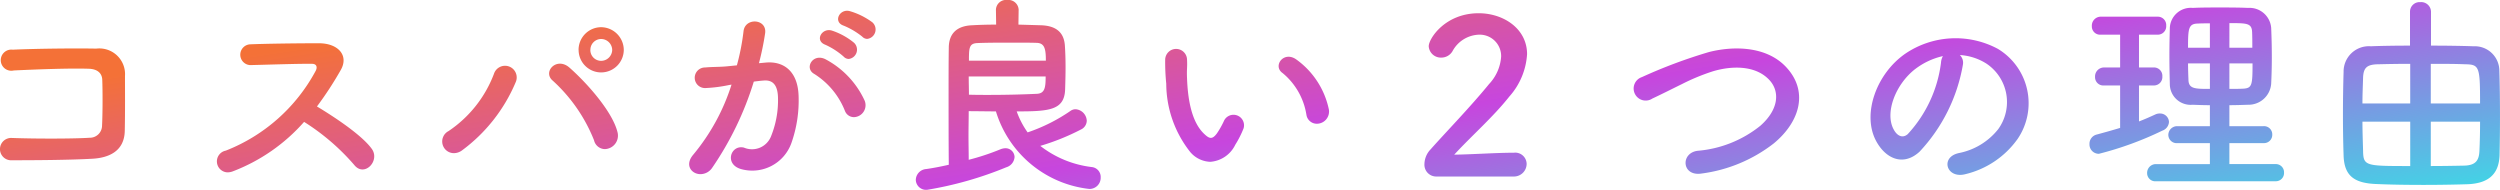 <svg xmlns="http://www.w3.org/2000/svg" xmlns:xlink="http://www.w3.org/1999/xlink" width="233.367" height="17.719" viewBox="0 0 233.367 17.719">
  <defs>
    <linearGradient id="linear-gradient" y1="0.5" x2="1" y2="1" gradientUnits="objectBoundingBox">
      <stop offset="0" stop-color="#f47137"/>
      <stop offset="0.493" stop-color="#c746de"/>
      <stop offset="1" stop-color="#3dd9e6"/>
    </linearGradient>
  </defs>
  <path id="title-lpmen3" d="M-3841.525,4646.42a1.045,1.045,0,0,1,.98-1c.7-.1,1.4-.24,2.1-.4-.02-2.2-.02-4.46-.02-6.581,0-1.561,0-3.041.02-4.38.02-1.24.7-2,2.18-2.06.7-.04,1.46-.061,2.24-.061l-.02-1.379v-.02a.949.949,0,0,1,1.06-.9.96.96,0,0,1,1.06.9v.02l-.02,1.379c.72.021,1.44.041,2.079.061,1.6.04,2.2.82,2.26,1.94.04.6.06,1.3.06,2s-.02,1.4-.04,2.04c-.06,1.96-1.5,2.061-4.52,2.061a7.929,7.929,0,0,0,1.02,1.959,16.144,16.144,0,0,0,4.02-2.02.82.82,0,0,1,.46-.141,1.125,1.125,0,0,1,1.04,1.081.935.935,0,0,1-.56.82,21.439,21.439,0,0,1-3.779,1.52,9.68,9.68,0,0,0,4.839,1.98.926.926,0,0,1,.8.96,1.044,1.044,0,0,1-1.06,1.08,10.306,10.306,0,0,1-8.72-7.24c-.859,0-1.72-.021-2.54-.021,0,.72-.02,1.5-.02,2.28s.02,1.539.02,2.26a22.326,22.326,0,0,0,2.96-.98,1.36,1.36,0,0,1,.461-.1.845.845,0,0,1,.859.819,1.075,1.075,0,0,1-.78.961,33.672,33.672,0,0,1-7.38,2.1A.96.96,0,0,1-3841.525,4646.42Zm4.96-7.94c.6.02,1.22.02,1.82.02,1.639,0,3.2-.04,4.48-.1.78-.02.861-.56.861-1.619h-7.181C-3836.585,4637.339-3836.565,4637.92-3836.565,4638.48Zm.78-4.819c-.76.039-.78.44-.78,1.64h7.18c0-1.061-.1-1.64-.859-1.66-.58-.02-1.4-.02-2.28-.02C-3833.625,4633.621-3834.8,4633.621-3835.785,4633.661Zm130.6,13.159c-2.04-.079-3-.739-3.06-2.66-.04-1.2-.06-2.5-.06-3.82s.02-2.68.06-4a2.363,2.363,0,0,1,2.54-2.379c1.02-.041,2.3-.061,3.659-.061v-3.18a.893.893,0,0,1,.96-.879.916.916,0,0,1,1,.879v3.18c1.421,0,2.8.02,3.98.061a2.292,2.292,0,0,1,2.4,2.26c.04,1.28.059,2.841.059,4.341,0,1.3-.019,2.559-.039,3.559-.06,1.86-1.121,2.661-3.06,2.72-1.341.041-2.74.061-4.1.061C-3702.385,4646.9-3703.865,4646.88-3705.184,4646.819Zm5.079-1.68c1.08,0,2.161-.02,3.1-.039,1.119-.02,1.4-.52,1.44-1.36s.06-1.78.06-2.74h-4.6Zm-6.319-1.34c.039,1.34.3,1.34,4.4,1.34V4641h-4.46C-3706.484,4642.02-3706.444,4642.98-3706.424,4643.8Zm6.319-4.5h4.6c0-3.441-.06-3.641-1.4-3.66-.961-.04-2.08-.04-3.2-.04Zm-4.92-3.66c-1.06.019-1.36.339-1.4,1.239-.02.741-.06,1.581-.06,2.421h4.46v-3.7C-3703.145,4635.6-3704.2,4635.621-3705.025,4635.641Zm-20.72,10.92a.758.758,0,0,1-.839-.761.818.818,0,0,1,.839-.839h5.02V4643h-3.02a.776.776,0,0,1-.859-.76.819.819,0,0,1,.859-.82h3.02v-1.96c-.56,0-1.1-.02-1.619-.04a1.943,1.943,0,0,1-2.121-1.94c-.02-.82-.04-1.72-.04-2.621s.02-1.8.04-2.6a1.959,1.959,0,0,1,2.141-1.88c.8-.039,1.64-.039,2.519-.039.861,0,1.76,0,2.641.039a2.03,2.03,0,0,1,2.16,1.86c.04.9.06,1.841.06,2.78,0,.8-.02,1.64-.06,2.44a2.119,2.119,0,0,1-2.16,1.96c-.58.02-1.161.04-1.74.04v1.96h3.18a.766.766,0,0,1,.821.78.77.77,0,0,1-.821.8h-3.18v1.96h4.3a.764.764,0,0,1,.8.8.765.765,0,0,1-.8.8Zm6.841-8.621c.42,0,.859,0,1.26-.02.859-.041.9-.319.9-2.36h-2.16Zm-3.82-.8c.04.8.641.8,2,.8v-2.38h-2.04C-3722.765,4636.081-3722.745,4636.621-3722.725,4637.141Zm3.82-3.04h2.14c0-.5,0-1-.02-1.48-.04-.82-.5-.82-2.119-.82Zm-2.94-2.26c-.881.019-.921.46-.921,2.26h2.04v-2.28C-3721.124,4631.82-3721.5,4631.82-3721.844,4631.84Zm-71.081,14.279a1.1,1.1,0,0,1-1.119-1.18,2.037,2.037,0,0,1,.579-1.359c1.381-1.561,3.7-3.941,5.46-6.1a4.124,4.124,0,0,0,1.121-2.561,2,2,0,0,0-2.08-2.04,2.916,2.916,0,0,0-2.46,1.54,1.207,1.207,0,0,1-1.04.6,1.134,1.134,0,0,1-1.18-1.06c0-.7,1.52-3.081,4.66-3.081,2.32,0,4.52,1.441,4.52,3.82a6.539,6.539,0,0,1-1.659,3.96c-1.52,1.921-3.48,3.621-5.141,5.421,1.661-.02,3.921-.181,5.56-.181a1.067,1.067,0,0,1,1.2,1.04,1.188,1.188,0,0,1-1.26,1.18Zm48.72-2.18a6.2,6.2,0,0,0,3.721-2.24,4.316,4.316,0,0,0-1.1-6.119,5.192,5.192,0,0,0-2.48-.8,1,1,0,0,1,.28.919,15.752,15.752,0,0,1-4.04,8.1c-1.54,1.421-3.22.641-4.1-1.079-1.26-2.48.079-6.2,2.759-8.061a8.358,8.358,0,0,1,8.641-.46,5.921,5.921,0,0,1,1.859,8.4,8.365,8.365,0,0,1-4.88,3.3,1.976,1.976,0,0,1-.5.067C-3745.406,4645.967-3745.751,4644.3-3744.2,4643.94Zm-4.019-7.859c-1.861,1.439-2.861,4.1-2.02,5.64.3.58.819.88,1.319.439a12.017,12.017,0,0,0,3.1-6.66,1.433,1.433,0,0,1,.179-.621A6.638,6.638,0,0,0-3748.224,4636.081Zm-114.041,7.96a19.292,19.292,0,0,0,3.54-6.5l-.24.041a13.57,13.57,0,0,1-2.16.279.961.961,0,1,1-.06-1.919c.621-.061,1.24-.041,1.96-.1l1-.1a21.443,21.443,0,0,0,.62-3.18c.14-1.3,2.18-1.181,2.02.16a26.436,26.436,0,0,1-.58,2.82l.659-.06c1.681-.141,2.96.84,3.04,3.081a11.9,11.9,0,0,1-.68,4.459,3.877,3.877,0,0,1-4.7,2.4c-1.581-.46-.941-2.3.28-2a1.91,1.91,0,0,0,2.539-1.081,8.908,8.908,0,0,0,.641-3.46c0-1.22-.421-1.8-1.34-1.72-.3.02-.6.06-.92.1a29.449,29.449,0,0,1-3.881,8.039,1.333,1.333,0,0,1-1.093.6C-3862.456,4645.9-3863.157,4645.043-3862.265,4644.041Zm93.7-.32a10.762,10.762,0,0,0,5.881-2.341c1.7-1.5,1.819-3.139.9-4.2-1.28-1.46-3.54-1.419-5.341-.879a19.5,19.5,0,0,0-2.859,1.18c-.9.44-1.8.9-2.78,1.359a1.124,1.124,0,1,1-.98-2,47.3,47.3,0,0,1,6.26-2.339c2.28-.581,5.321-.56,7.16,1.359,2.161,2.261,1.361,5.121-1.1,7.161a13.906,13.906,0,0,1-6.74,2.819,2.108,2.108,0,0,1-.334.028C-3770.035,4645.867-3770.062,4643.926-3768.565,4643.72Zm-137.359-.021a16.26,16.26,0,0,0,8.379-7.439c.18-.341.1-.66-.34-.66-1.26-.02-4.019.079-5.779.119a.971.971,0,0,1,0-1.939c1.46-.061,4.4-.1,6.42-.1,1.8,0,2.82,1.141,2.04,2.5a32.355,32.355,0,0,1-2.22,3.4c1.66,1,4.2,2.68,5.12,3.96.8,1.119-.7,2.68-1.64,1.5a20.769,20.769,0,0,0-4.681-4.021,16.885,16.885,0,0,1-6.66,4.62,1.4,1.4,0,0,1-.487.093A1.024,1.024,0,0,1-3905.924,4643.7Zm90.039.16a10.32,10.32,0,0,1-2.26-6.4,20.108,20.108,0,0,1-.1-2.22,1.02,1.02,0,1,1,2.04-.02c.039.78-.04.82,0,1.74.079,2.1.46,4.081,1.579,5.161.52.5.78.559,1.22-.04a7.938,7.938,0,0,0,.661-1.181.982.982,0,0,1,1.819.721,9.132,9.132,0,0,1-.779,1.539,2.814,2.814,0,0,1-2.33,1.588A2.571,2.571,0,0,1-3815.885,4643.859Zm-110.02-1.339c2.14.081,5.78.081,7.26-.02a1.137,1.137,0,0,0,1.16-1.121c.06-1.2.06-3.239.02-4.279-.02-.661-.5-1.02-1.26-1.04-1.76-.061-4.92.06-7,.159a.987.987,0,1,1-.1-1.939c2.2-.1,5.8-.14,7.8-.1a2.4,2.4,0,0,1,2.681,2.561c0,1.22.019,3.34-.02,5.119-.04,1.921-1.52,2.52-3.04,2.6-2.121.121-5.42.141-7.48.141A1.043,1.043,0,1,1-3925.9,4642.52Zm193.94.561a.885.885,0,0,1,.681-.881c.74-.2,1.46-.4,2.18-.619v-3.96h-1.52a.771.771,0,0,1-.82-.8.836.836,0,0,1,.82-.88h1.52v-3.061h-1.82a.77.77,0,0,1-.82-.8.837.837,0,0,1,.82-.881h5.341a.782.782,0,0,1,.78.84.781.781,0,0,1-.78.839h-1.76v3.061h1.4a.781.781,0,0,1,.78.84.782.782,0,0,1-.78.84h-1.4v3.359c.52-.2,1.02-.419,1.5-.641a.964.964,0,0,1,.46-.1.824.824,0,0,1,.839.8.917.917,0,0,1-.619.8,30.955,30.955,0,0,1-5.92,2.161A.87.87,0,0,1-3731.965,4643.081Zm-153.18-1.2a11.209,11.209,0,0,0,4.24-5.339,1.089,1.089,0,1,1,2.02.8,15.257,15.257,0,0,1-5,6.34,1.3,1.3,0,0,1-.747.257A1.091,1.091,0,0,1-3885.145,4641.879Zm13.581.841a15,15,0,0,0-3.861-5.561c-.96-.82.381-2.26,1.58-1.2,1.74,1.54,3.98,4.121,4.46,5.96a1.261,1.261,0,0,1-1.166,1.639A1.056,1.056,0,0,1-3871.564,4642.72Zm66.5-2.381a6.316,6.316,0,0,0-2.22-3.879c-.96-.66.119-2.14,1.319-1.24a7.67,7.67,0,0,1,3,4.64,1.14,1.14,0,0,1-1.119,1.331A.98.98,0,0,1-3805.064,4640.339Zm-43.08-.359a7.178,7.178,0,0,0-2.861-3.44c-.98-.54-.1-2.04,1.141-1.32a8.29,8.29,0,0,1,3.559,3.8,1.117,1.117,0,0,1-1,1.556A.9.9,0,0,1-3848.144,4639.98Zm-24.86-5.68a2.117,2.117,0,0,1,2.1-2.121,2.135,2.135,0,0,1,2.121,2.121,2.116,2.116,0,0,1-2.121,2.1A2.1,2.1,0,0,1-3873,4634.3Zm1.1,0a1.008,1.008,0,0,0,1,1.02,1.042,1.042,0,0,0,1.04-1.02,1.041,1.041,0,0,0-1.04-1.02A1.007,1.007,0,0,0-3871.9,4634.3Zm23.64.619a6.919,6.919,0,0,0-1.7-1.1c-1.04-.381-.32-1.621.621-1.32a6.408,6.408,0,0,1,2.039,1.121.876.876,0,0,1-.482,1.523A.651.651,0,0,1-3848.265,4634.919Zm1.74-1.859a6.989,6.989,0,0,0-1.72-1.02c-1.04-.34-.4-1.621.56-1.36a6.663,6.663,0,0,1,2.1,1.04.887.887,0,0,1-.474,1.551A.652.652,0,0,1-3846.525,4633.06Z" transform="translate(3927.012 -4629.641)" fill="url(#linear-gradient)"/>
</svg>
